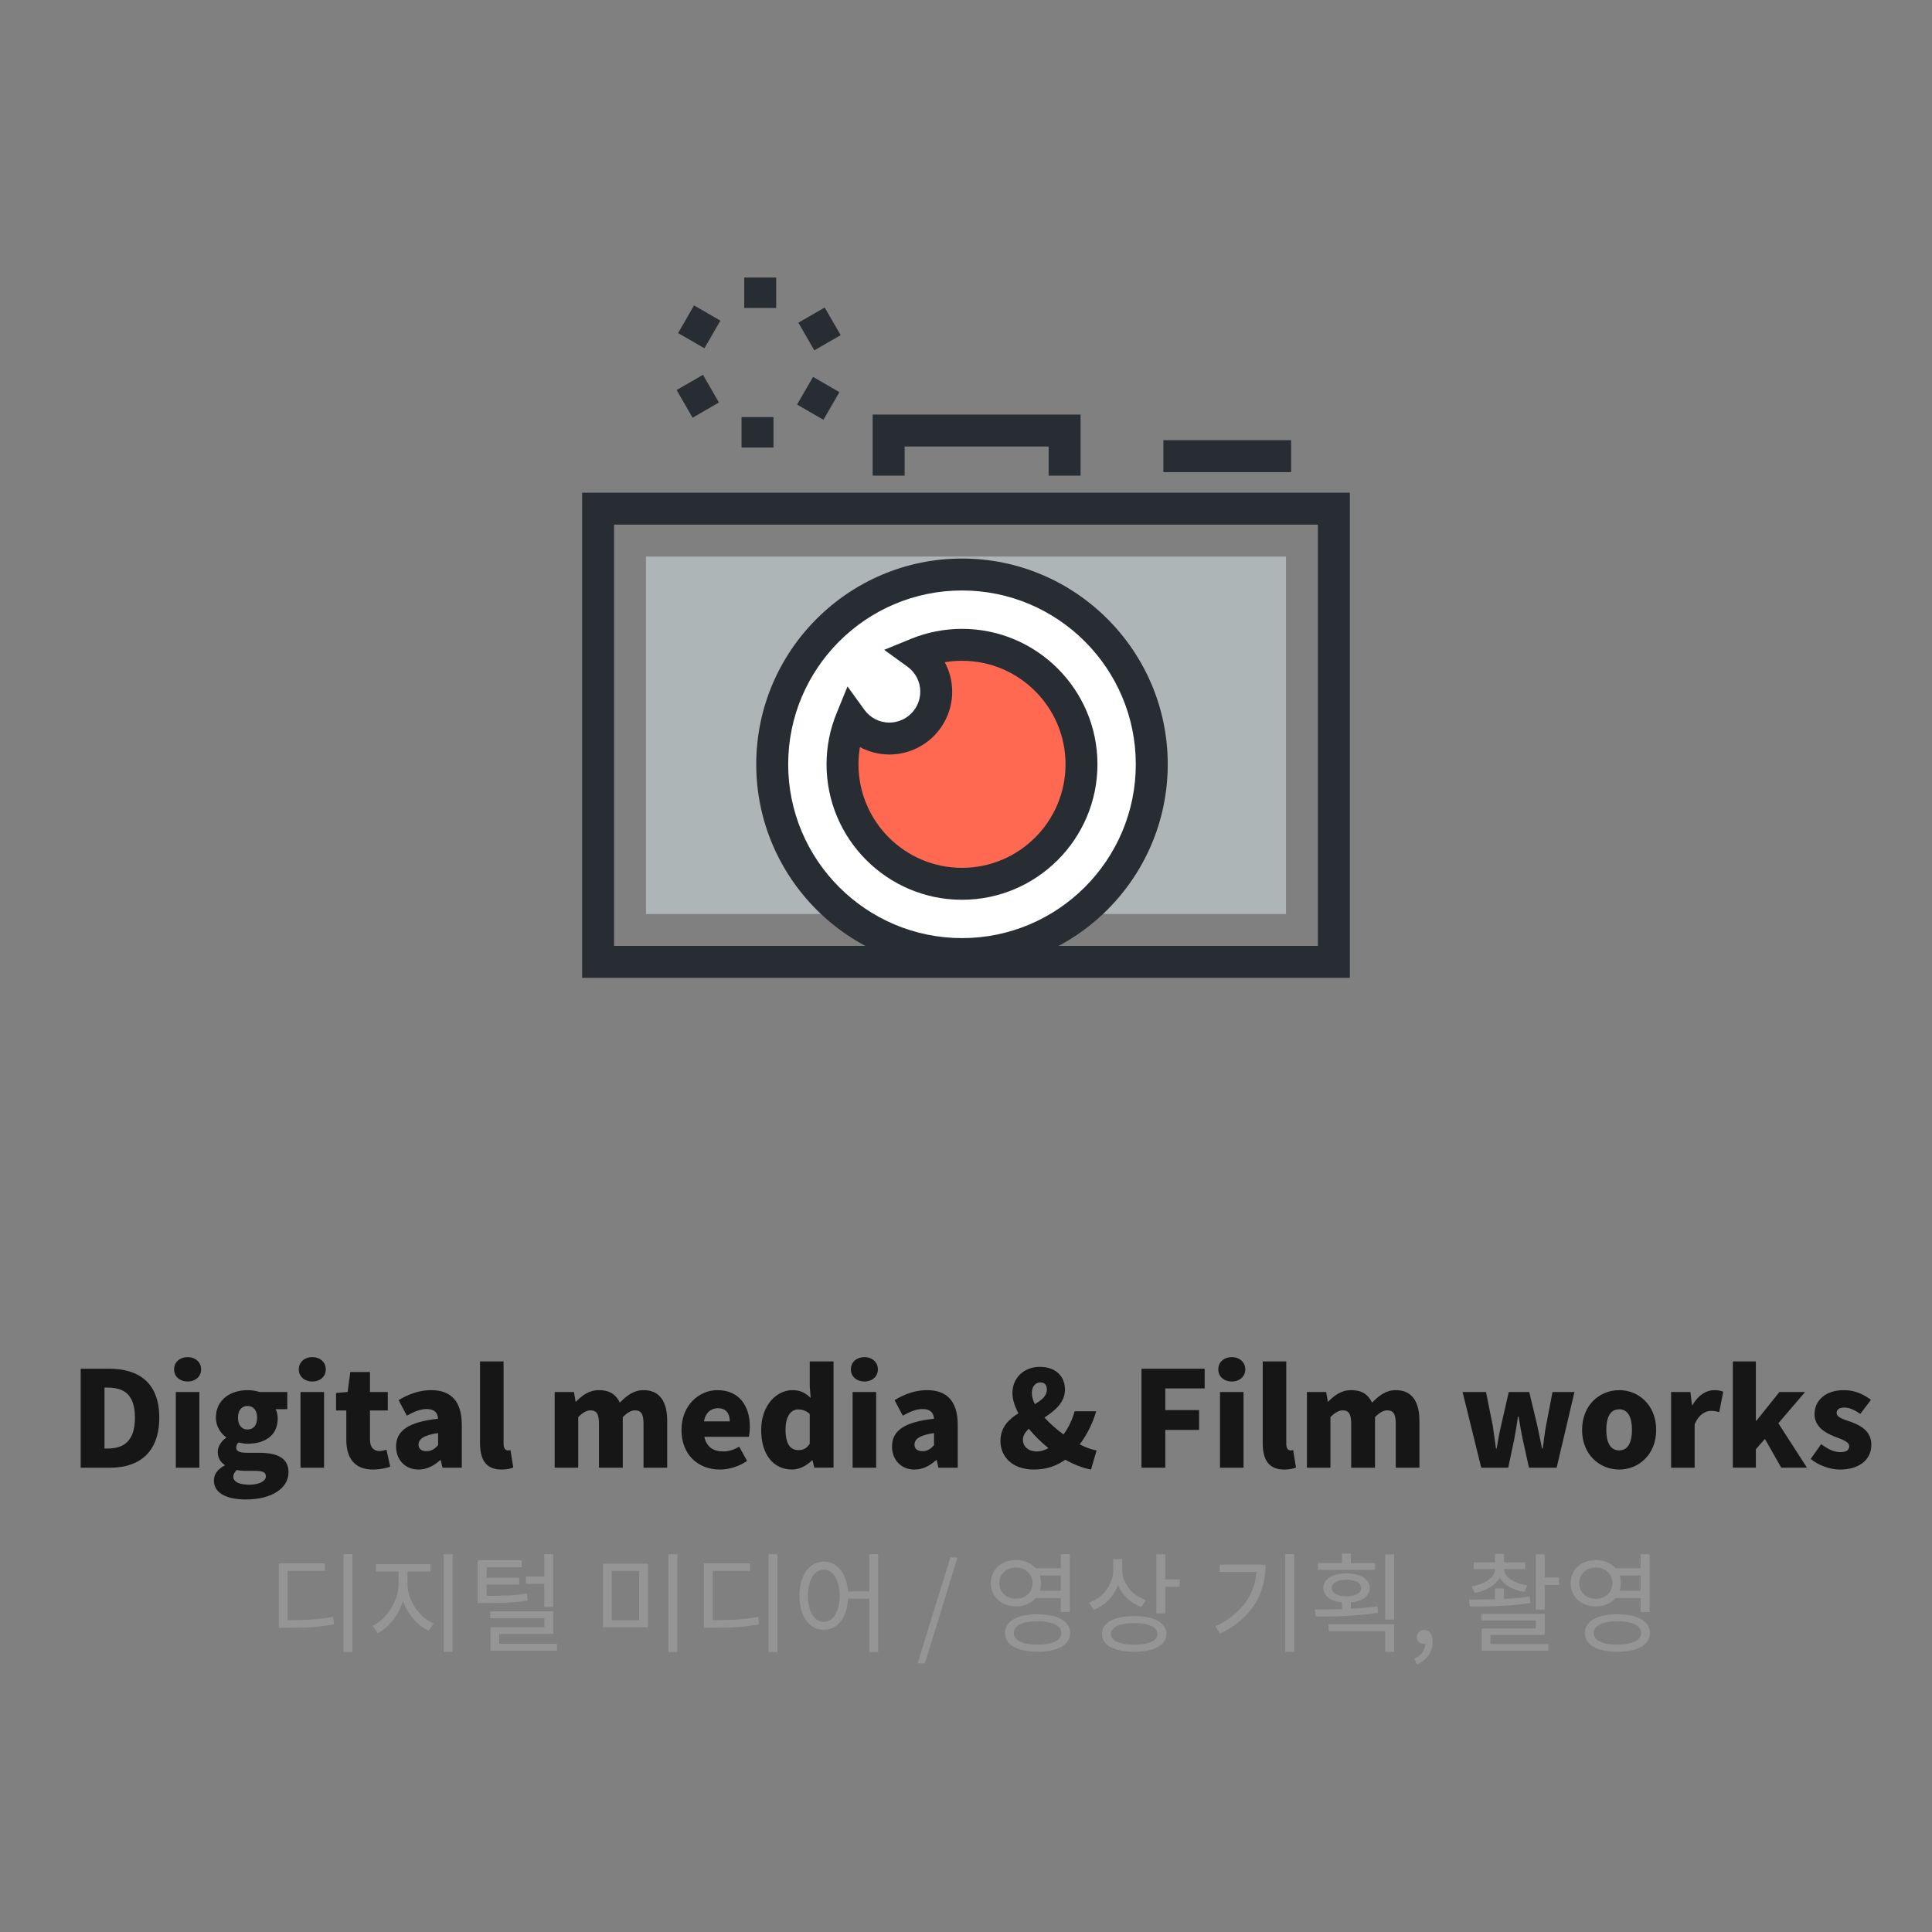 <?xml version="1.0" encoding="utf-8"?>
<!-- Generator: Adobe Illustrator 16.0.0, SVG Export Plug-In . SVG Version: 6.00 Build 0)  -->
<!DOCTYPE svg PUBLIC "-//W3C//DTD SVG 1.1//EN" "http://www.w3.org/Graphics/SVG/1.1/DTD/svg11.dtd">
<svg version="1.1" id="레이어_1" xmlns="http://www.w3.org/2000/svg" xmlns:xlink="http://www.w3.org/1999/xlink" x="0px"
	 y="0px" width="179.979px" height="179.979px" viewBox="0 0 179.979 179.979" enable-background="new 0 0 179.979 179.979"
	 xml:space="preserve">
<rect x="0" y="0" width="179.979" height="179.979" fill="#808080" stroke="none"/>
<g>
	<g>
		<g>
			<g>
				<g>
					<rect x="69.329" y="25.855" fill="#282D33" width="2.977" height="2.835"/>
				</g>
			</g>
			<g>
				<g>
					
						<rect x="63.708" y="28.925" transform="matrix(-0.866 -0.499 0.499 -0.866 106.361 89.283)" fill="#282D33" width="2.834" height="2.975"/>
				</g>
			</g>
			<g>
				<g>
					
						<rect x="63.517" y="35.496" transform="matrix(-0.5 -0.866 0.866 -0.5 65.538 111.666)" fill="#282D33" width="2.975" height="2.836"/>
				</g>
			</g>
			<g>
				<g>
					<rect x="69.081" y="38.856" fill="#282D33" width="2.976" height="2.834"/>
				</g>
			</g>
			<g>
				<g>
					
						<rect x="74.846" y="35.645" transform="matrix(-0.866 -0.501 0.501 -0.866 123.665 107.473)" fill="#282D33" width="2.834" height="2.975"/>
				</g>
			</g>
			<g>
				<g>
					
						<rect x="74.895" y="29.217" transform="matrix(-0.5 -0.866 0.866 -0.5 88.006 112.105)" fill="#282D33" width="2.975" height="2.833"/>
				</g>
			</g>
		</g>
		<g>
			<path fill="#282D33" d="M125.748,91.094H54.229V45.896h71.519V91.094z M57.205,88.119h65.567V48.871H57.205V88.119z"/>
		</g>
		<rect x="60.179" y="51.846" fill="#AEB5B6" width="59.618" height="33.298"/>
		<g>
			<polygon fill="#282D33" points="100.663,44.31 97.689,44.31 97.689,41.594 84.271,41.594 84.271,44.31 81.295,44.31 
				81.295,38.618 100.663,38.618 			"/>
		</g>
		<g>
			<rect x="108.376" y="41.005" fill="#282D33" width="11.899" height="2.976"/>
		</g>
		<g>
			<path fill="#FFFFFF" d="M107.295,71.199c0,9.766-7.913,17.682-17.677,17.682c-9.765,0-17.68-7.916-17.68-17.682
				c0-9.762,7.915-17.678,17.68-17.678C99.382,53.521,107.295,61.437,107.295,71.199z"/>
			<path fill="#282D33" d="M89.618,90.367c-10.57,0-19.168-8.598-19.168-19.168c0-10.566,8.598-19.166,19.168-19.166
				c10.566,0,19.165,8.6,19.165,19.166C108.783,81.769,100.185,90.367,89.618,90.367z M89.618,55.007
				c-8.93,0-16.193,7.267-16.193,16.191c0,8.93,7.265,16.193,16.193,16.193c8.928,0,16.189-7.265,16.189-16.193
				C105.808,62.273,98.546,55.007,89.618,55.007z"/>
		</g>
		<g>
			<path fill="#FF6952" d="M89.618,60.069c-1.494,0-2.913,0.3-4.213,0.83c1.096,0.794,1.812,2.079,1.812,3.534
				c0,2.41-1.954,4.366-4.364,4.366c-1.456,0-2.742-0.717-3.535-1.813c-0.532,1.301-0.831,2.721-0.831,4.211
				c0,6.15,4.984,11.133,11.133,11.133c6.146,0,11.131-4.981,11.131-11.133C100.749,65.052,95.765,60.069,89.618,60.069z"/>
			<path fill="#282D33" d="M89.618,83.82c-6.959,0-12.62-5.662-12.62-12.621c0-1.639,0.316-3.246,0.942-4.771l1.012-2.479
				l1.568,2.168c0.553,0.76,1.399,1.195,2.331,1.195c1.586,0,2.878-1.291,2.878-2.879c0-0.931-0.438-1.777-1.197-2.33l-2.166-1.567
				l2.476-1.013c1.528-0.625,3.135-0.941,4.776-0.941c6.957,0,12.617,5.66,12.617,12.617C102.235,78.158,96.575,83.82,89.618,83.82z
				 M80.106,69.599c-0.088,0.526-0.133,1.062-0.133,1.6c0,5.318,4.325,9.646,9.645,9.646c5.317,0,9.644-4.327,9.644-9.646
				c0-5.317-4.325-9.643-9.644-9.643c-0.541,0-1.075,0.045-1.603,0.135c0.444,0.834,0.688,1.775,0.688,2.742
				c0,3.228-2.627,5.854-5.853,5.854C81.885,70.287,80.942,70.042,80.106,69.599z"/>
		</g>
	</g>
</g>
<g enable-background="new    ">
	<path fill="#161616" d="M7.516,127.506h2.651c2.813,0,4.671,1.351,4.671,4.561c0,3.209-1.858,4.658-4.547,4.658H7.516V127.506z
		 M10.031,134.94c1.487,0,2.54-0.682,2.54-2.874c0-2.193-1.053-2.801-2.54-2.801H9.734v5.675H10.031z"/>
	<path fill="#161616" d="M16.219,127.568c0-0.669,0.521-1.14,1.264-1.14c0.731,0,1.251,0.471,1.251,1.14
		c0,0.656-0.52,1.127-1.251,1.127C16.739,128.695,16.219,128.224,16.219,127.568z M16.38,129.675h2.193v7.05H16.38V129.675z"/>
	<path fill="#161616" d="M19.926,137.914c0-0.582,0.347-1.053,1.003-1.388v-0.062c-0.372-0.248-0.644-0.62-0.644-1.215
		c0-0.495,0.322-0.991,0.78-1.313v-0.049c-0.496-0.348-0.954-1.004-0.954-1.821c0-1.723,1.425-2.565,2.949-2.565
		c0.409,0,0.793,0.063,1.115,0.174h2.589v1.599h-1.09c0.111,0.197,0.198,0.52,0.198,0.854c0,1.647-1.251,2.366-2.813,2.366
		c-0.235,0-0.521-0.037-0.83-0.124c-0.161,0.149-0.223,0.261-0.223,0.496c0,0.322,0.285,0.471,1.041,0.471h1.115
		c1.735,0,2.713,0.533,2.713,1.809c0,1.487-1.536,2.54-3.99,2.54C21.263,139.685,19.926,139.177,19.926,137.914z M24.77,137.53
		c0-0.422-0.372-0.509-1.029-0.509h-0.669c-0.508,0-0.781-0.024-1.003-0.086c-0.223,0.198-0.334,0.396-0.334,0.632
		c0,0.495,0.595,0.743,1.499,0.743S24.77,137.975,24.77,137.53z M23.952,132.066c0-0.719-0.372-1.091-0.892-1.091
		c-0.508,0-0.892,0.372-0.892,1.091c0,0.73,0.384,1.103,0.892,1.103C23.581,133.169,23.952,132.797,23.952,132.066z"/>
	<path fill="#161616" d="M27.834,127.568c0-0.669,0.521-1.14,1.264-1.14c0.731,0,1.251,0.471,1.251,1.14
		c0,0.656-0.52,1.127-1.251,1.127C28.354,128.695,27.834,128.224,27.834,127.568z M27.995,129.675h2.193v7.05h-2.193V129.675z"/>
	<path fill="#161616" d="M32.26,134.11v-2.714h-0.954v-1.635l1.078-0.087l0.248-1.858h1.833v1.858h1.661v1.722h-1.661v2.689
		c0,0.78,0.372,1.09,0.892,1.09c0.223,0,0.471-0.074,0.645-0.124l0.347,1.586c-0.372,0.111-0.879,0.261-1.598,0.261
		C32.978,136.898,32.26,135.783,32.26,134.11z"/>
	<path fill="#161616" d="M36.896,134.755c0-1.487,1.165-2.292,3.915-2.59c-0.049-0.57-0.347-0.904-1.065-0.904
		c-0.558,0-1.14,0.223-1.846,0.619l-0.768-1.449c0.929-0.558,1.933-0.93,3.036-0.93c1.821,0,2.85,1.017,2.85,3.222v4.002h-1.797
		l-0.161-0.706h-0.05c-0.583,0.521-1.239,0.88-2.02,0.88C37.689,136.898,36.896,135.931,36.896,134.755z M40.811,134.631v-1.128
		c-1.375,0.187-1.821,0.583-1.821,1.078c0,0.409,0.297,0.607,0.756,0.607C40.191,135.188,40.489,134.977,40.811,134.631z"/>
	<path fill="#161616" d="M44.718,134.432v-7.607h2.193v7.694c0,0.458,0.223,0.595,0.396,0.595c0.075,0,0.124,0,0.248-0.025
		l0.26,1.623c-0.235,0.1-0.607,0.187-1.09,0.187C45.213,136.898,44.718,135.907,44.718,134.432z"/>
	<path fill="#161616" d="M51.672,129.675h1.796l0.149,0.892h0.049c0.583-0.582,1.189-1.065,2.144-1.065
		c0.979,0,1.574,0.409,1.933,1.165c0.607-0.62,1.264-1.165,2.205-1.165c1.537,0,2.206,1.103,2.206,2.862v4.361h-2.206v-4.089
		c0-0.966-0.248-1.251-0.805-1.251c-0.322,0-0.706,0.198-1.127,0.632v4.708h-2.218v-4.089c0-0.966-0.248-1.251-0.806-1.251
		c-0.322,0-0.706,0.198-1.127,0.632v4.708h-2.193V129.675z"/>
	<path fill="#161616" d="M63.485,133.206c0-2.292,1.636-3.705,3.345-3.705c2.032,0,3.023,1.475,3.023,3.407
		c0,0.385-0.05,0.781-0.099,0.941h-4.139c0.198,0.967,0.868,1.363,1.76,1.363c0.508,0,0.979-0.148,1.487-0.446l0.731,1.326
		c-0.731,0.521-1.697,0.806-2.528,0.806C65.046,136.898,63.485,135.535,63.485,133.206z M67.983,132.413
		c0-0.706-0.31-1.227-1.115-1.227c-0.607,0-1.14,0.384-1.289,1.227H67.983z"/>
	<path fill="#161616" d="M70.91,133.206c0-2.317,1.45-3.705,2.912-3.705c0.781,0,1.239,0.285,1.698,0.731l-0.087-1.054v-2.354h2.218
		v9.899h-1.796l-0.161-0.682h-0.05c-0.496,0.496-1.177,0.855-1.846,0.855C72.038,136.898,70.91,135.498,70.91,133.206z
		 M75.433,134.494v-2.775c-0.334-0.31-0.719-0.421-1.09-0.421c-0.607,0-1.165,0.569-1.165,1.871c0,1.351,0.446,1.92,1.202,1.92
		C74.801,135.089,75.135,134.953,75.433,134.494z"/>
	<path fill="#161616" d="M79.265,127.568c0-0.669,0.521-1.14,1.264-1.14c0.731,0,1.251,0.471,1.251,1.14
		c0,0.656-0.52,1.127-1.251,1.127C79.786,128.695,79.265,128.224,79.265,127.568z M79.427,129.675h2.193v7.05h-2.193V129.675z"/>
	<path fill="#161616" d="M83.096,134.755c0-1.487,1.165-2.292,3.915-2.59c-0.049-0.57-0.347-0.904-1.065-0.904
		c-0.558,0-1.14,0.223-1.846,0.619l-0.768-1.449c0.929-0.558,1.933-0.93,3.036-0.93c1.821,0,2.85,1.017,2.85,3.222v4.002H87.42
		l-0.161-0.706h-0.05c-0.583,0.521-1.239,0.88-2.02,0.88C83.889,136.898,83.096,135.931,83.096,134.755z M87.011,134.631v-1.128
		c-1.375,0.187-1.821,0.583-1.821,1.078c0,0.409,0.297,0.607,0.756,0.607C86.391,135.188,86.689,134.977,87.011,134.631z"/>
	<path fill="#161616" d="M101.636,136.898c-0.769-0.137-1.599-0.471-2.403-0.917c-0.781,0.569-1.76,0.917-2.912,0.917
		c-2.069,0-3.123-1.252-3.123-2.652c0-1.288,0.781-2.031,1.674-2.589c-0.359-0.669-0.559-1.313-0.559-1.896
		c0-1.313,0.979-2.429,2.565-2.429c1.412,0,2.329,0.83,2.329,2.118c0,1.215-0.941,1.958-1.908,2.603
		c0.508,0.569,1.127,1.103,1.771,1.573c0.446-0.595,0.806-1.313,1.041-2.156h2.008c-0.335,1.115-0.83,2.144-1.537,3.086
		c0.57,0.285,1.115,0.495,1.574,0.558L101.636,136.898z M96.594,135.213c0.347,0,0.719-0.111,1.078-0.31
		c-0.682-0.545-1.302-1.165-1.834-1.809c-0.322,0.31-0.545,0.632-0.545,1.016C95.293,134.766,95.801,135.213,96.594,135.213z
		 M96.407,130.802c0.633-0.371,1.115-0.756,1.115-1.351c0-0.421-0.197-0.669-0.606-0.669c-0.434,0-0.793,0.359-0.793,0.979
		C96.123,130.084,96.221,130.442,96.407,130.802z"/>
	<path fill="#161616" d="M106.338,127.506h5.886v1.834h-3.668v2.02h3.147v1.847h-3.147v3.519h-2.218V127.506z"/>
	<path fill="#161616" d="M113.491,127.568c0-0.669,0.52-1.14,1.264-1.14c0.73,0,1.251,0.471,1.251,1.14
		c0,0.656-0.521,1.127-1.251,1.127C114.01,128.695,113.491,128.224,113.491,127.568z M113.651,129.675h2.193v7.05h-2.193V129.675z"
		/>
	<path fill="#161616" d="M117.632,134.432v-7.607h2.192v7.694c0,0.458,0.224,0.595,0.396,0.595c0.075,0,0.124,0,0.248-0.025
		l0.261,1.623c-0.236,0.1-0.607,0.187-1.091,0.187C118.127,136.898,117.632,135.907,117.632,134.432z"/>
	<path fill="#161616" d="M121.747,129.675h1.796l0.149,0.892h0.049c0.582-0.582,1.189-1.065,2.144-1.065
		c0.979,0,1.573,0.409,1.933,1.165c0.607-0.62,1.264-1.165,2.206-1.165c1.536,0,2.205,1.103,2.205,2.862v4.361h-2.205v-4.089
		c0-0.966-0.248-1.251-0.806-1.251c-0.322,0-0.706,0.198-1.127,0.632v4.708h-2.219v-4.089c0-0.966-0.248-1.251-0.805-1.251
		c-0.322,0-0.707,0.198-1.128,0.632v4.708h-2.192V129.675z"/>
	<path fill="#161616" d="M136.25,129.675h2.181l0.633,3.159c0.111,0.694,0.186,1.4,0.297,2.106h0.062
		c0.124-0.706,0.235-1.425,0.409-2.106l0.719-3.159h1.908l0.756,3.159c0.16,0.694,0.285,1.4,0.434,2.106h0.062
		c0.112-0.706,0.174-1.412,0.31-2.106l0.607-3.159h2.045l-1.66,7.05h-2.578l-0.594-2.688c-0.137-0.657-0.248-1.301-0.373-2.069
		h-0.062c-0.111,0.769-0.21,1.412-0.335,2.069l-0.569,2.688h-2.515L136.25,129.675z"/>
	<path fill="#161616" d="M147.382,133.206c0-2.342,1.66-3.705,3.457-3.705c1.784,0,3.444,1.363,3.444,3.705
		c0,2.329-1.66,3.692-3.444,3.692C149.042,136.898,147.382,135.535,147.382,133.206z M152.028,133.206
		c0-1.178-0.372-1.921-1.189-1.921c-0.83,0-1.202,0.743-1.202,1.921c0,1.164,0.372,1.908,1.202,1.908
		C151.656,135.114,152.028,134.37,152.028,133.206z"/>
	<path fill="#161616" d="M155.675,129.675h1.797l0.148,1.227h0.049c0.521-0.941,1.302-1.4,2.008-1.4
		c0.422,0,0.656,0.063,0.855,0.148l-0.372,1.896c-0.248-0.063-0.458-0.112-0.769-0.112c-0.52,0-1.152,0.335-1.523,1.265v4.026
		h-2.193V129.675z"/>
	<path fill="#161616" d="M161.427,126.825h2.144v5.525h0.05l2.143-2.676h2.393l-2.491,2.911l2.664,4.139h-2.392l-1.523-2.676
		l-0.843,0.953v1.723h-2.144V126.825z"/>
	<path fill="#161616" d="M168.678,135.907l0.979-1.376c0.645,0.496,1.227,0.744,1.784,0.744c0.583,0,0.83-0.211,0.83-0.558
		c0-0.422-0.681-0.62-1.399-0.905c-0.843-0.334-1.834-0.904-1.834-2.068c0-1.339,1.09-2.243,2.726-2.243
		c1.115,0,1.908,0.446,2.527,0.904l-0.991,1.313c-0.495-0.347-0.991-0.595-1.462-0.595c-0.495,0-0.743,0.174-0.743,0.508
		c0,0.422,0.645,0.583,1.375,0.843c0.88,0.335,1.859,0.843,1.859,2.119c0,1.301-1.017,2.305-2.938,2.305
		C170.475,136.898,169.385,136.502,168.678,135.907z"/>
</g>
<g enable-background="new    ">
	<path fill="#959595" d="M26.792,150.927c1.755,0,2.902-0.051,4.242-0.304l0.091,0.699c-1.4,0.254-2.588,0.315-4.424,0.315h-0.73
		v-5.997h4.302v0.7h-3.48V150.927z M32.83,144.779v9.122h-0.832v-9.122H32.83z"/>
	<path fill="#959595" d="M37.96,147.559c0,1.542,1.096,3.114,2.436,3.683l-0.467,0.67c-1.055-0.487-1.948-1.532-2.385-2.78
		c-0.416,1.329-1.309,2.476-2.344,3.004l-0.487-0.67c1.309-0.619,2.415-2.334,2.415-3.906v-1.157h-2.11v-0.69h5.083v0.69H37.96
		V147.559z M42.161,144.789v9.092h-0.832v-9.092H42.161z"/>
	<path fill="#959595" d="M49.148,149.101c-1.217,0.203-2.212,0.233-3.967,0.233h-0.68v-3.988H48.6v0.66h-3.267v0.974h3.034v0.63
		h-3.034v1.055c1.644,0,2.598-0.03,3.754-0.223L49.148,149.101z M51.878,153.13v0.649h-6.19v-2.182h5.023v-0.842h-5.043v-0.649
		h5.865v2.11H46.51v0.913H51.878z M50.7,147.539h-1.705v-0.67H50.7v-2.09h0.832v4.911H50.7V147.539z"/>
	<path fill="#959595" d="M60.355,145.672v5.916h-4.181v-5.916H60.355z M56.986,146.342v4.586h2.557v-4.586H56.986z M63.094,144.779
		v9.122h-0.832v-9.122H63.094z"/>
	<path fill="#959595" d="M66.388,150.927c1.755,0,2.902-0.051,4.242-0.304l0.091,0.699c-1.4,0.254-2.588,0.315-4.424,0.315h-0.73
		v-5.997h4.302v0.7h-3.48V150.927z M72.426,144.779v9.122h-0.832v-9.122H72.426z"/>
	<path fill="#959595" d="M81.807,144.779v9.122h-0.832v-4.973h-1.979c-0.081,1.786-0.984,2.902-2.252,2.902
		c-1.329,0-2.273-1.238-2.273-3.176c0-1.938,0.944-3.177,2.273-3.177c1.228,0,2.121,1.065,2.252,2.771h1.979v-3.47H81.807z
		 M78.215,148.655c0-1.472-0.609-2.426-1.471-2.426c-0.873,0-1.481,0.954-1.481,2.426c0,1.481,0.609,2.435,1.481,2.435
		C77.606,151.09,78.215,150.136,78.215,148.655z"/>
	<path fill="#959595" d="M88.53,145.083h0.67l-3.034,9.863h-0.68L88.53,145.083z"/>
	<path fill="#959595" d="M96.481,148.868c-0.416,0.487-1.064,0.781-1.836,0.781c-1.35,0-2.344-0.893-2.344-2.172
		c0-1.268,0.994-2.15,2.344-2.15c0.771,0,1.42,0.294,1.836,0.761h2.334v-1.309h0.843v5.388h-0.843v-1.299H96.481z M94.645,148.939
		c0.893,0,1.543-0.609,1.543-1.462c0-0.842-0.65-1.45-1.543-1.45c-0.883,0-1.553,0.608-1.553,1.45
		C93.093,148.33,93.762,148.939,94.645,148.939z M99.688,152.125c0,1.106-1.167,1.746-3.044,1.746c-1.867,0-3.024-0.64-3.024-1.746
		c0-1.105,1.157-1.745,3.024-1.745C98.521,150.38,99.688,151.019,99.688,152.125z M98.866,152.125c0-0.689-0.832-1.096-2.222-1.096
		c-1.37,0-2.202,0.406-2.202,1.096c0,0.681,0.832,1.086,2.202,1.086C98.034,153.211,98.866,152.805,98.866,152.125z M96.868,146.767
		c0.07,0.213,0.111,0.446,0.111,0.71c0,0.254-0.041,0.487-0.122,0.711h1.958v-1.421H96.868z"/>
	<path fill="#959595" d="M106.309,149.71c-0.983-0.365-1.765-1.116-2.171-2.05c-0.376,1.065-1.187,1.897-2.253,2.304l-0.436-0.659
		c1.38-0.497,2.262-1.735,2.262-3.126v-0.934h0.833v1.005c0,1.228,0.893,2.364,2.202,2.811L106.309,149.71z M108.654,152.217
		c0,1.055-1.146,1.654-2.993,1.654c-1.857,0-3.004-0.6-3.004-1.654c0-1.065,1.146-1.664,3.004-1.664
		C107.508,150.552,108.654,151.151,108.654,152.217z M107.822,152.217c0-0.64-0.821-1.015-2.161-1.015
		c-1.35,0-2.172,0.375-2.172,1.015c0,0.629,0.822,1.005,2.172,1.005C107.001,153.221,107.822,152.845,107.822,152.217z
		 M109.902,147.133v0.69h-1.35v2.476h-0.832v-5.51h0.832v2.344H109.902z"/>
	<path fill="#959595" d="M117.892,145.762c0,2.629-1.208,4.942-4.231,6.424l-0.446-0.68c2.445-1.167,3.663-2.913,3.835-5.074h-3.419
		v-0.67H117.892z M120.561,144.779v9.102h-0.832v-9.102H120.561z"/>
	<path fill="#959595" d="M128.37,150.238c-1.979,0.324-4.15,0.354-5.783,0.354l-0.122-0.659c0.761,0,1.644,0,2.547-0.03v-0.629
		c-1.065-0.112-1.735-0.609-1.735-1.34c0-0.832,0.862-1.359,2.151-1.359c1.309,0,2.171,0.527,2.171,1.359
		c0,0.741-0.68,1.238-1.755,1.34v0.588c0.843-0.04,1.685-0.102,2.476-0.213L128.37,150.238z M128.096,146.24h-5.328v-0.629h2.243
		v-0.883h0.832v0.883h2.253V146.24z M123.773,151.303h6.099v2.577h-0.832v-1.918h-5.267V151.303z M125.427,148.706
		c0.843,0,1.38-0.305,1.38-0.771c0-0.477-0.537-0.771-1.38-0.771c-0.822,0-1.37,0.295-1.37,0.771
		C124.057,148.401,124.605,148.706,125.427,148.706z M129.872,144.799v6.078h-0.832v-6.078H129.872z"/>
	<path fill="#959595" d="M131.755,154.51c0.629-0.273,1.005-0.761,1.016-1.38c-0.041,0.01-0.072,0.01-0.112,0.01
		c-0.354,0-0.68-0.223-0.68-0.649c0-0.396,0.325-0.649,0.7-0.649c0.486,0,0.781,0.416,0.781,1.097c0,0.974-0.568,1.734-1.481,2.12
		L131.755,154.51z"/>
	<path fill="#959595" d="M142.569,149.325c-1.897,0.314-4.039,0.334-5.632,0.334l-0.101-0.649c0.72,0,1.572,0,2.435-0.03v-0.994
		h0.832v0.964c0.812-0.04,1.644-0.102,2.396-0.213L142.569,149.325z M137.09,147.782c1.237-0.213,2.182-0.832,2.192-1.613h-1.989
		v-0.619h1.979v-0.791h0.832v0.791h1.979v0.619h-1.979c0.011,0.741,0.964,1.329,2.171,1.522l-0.273,0.618
		c-1.076-0.192-1.908-0.669-2.303-1.318c-0.376,0.689-1.229,1.207-2.324,1.4L137.09,147.782z M138.844,153.15h5.398v0.629h-6.209
		v-2.07h5.043v-0.751h-5.074v-0.618h5.896v1.968h-5.054V153.15z M145.237,146.96v0.69h-1.339v2.293h-0.832v-5.154h0.832v2.171
		H145.237z"/>
	<path fill="#959595" d="M150.5,148.868c-0.416,0.487-1.065,0.781-1.837,0.781c-1.35,0-2.344-0.893-2.344-2.172
		c0-1.268,0.994-2.15,2.344-2.15c0.771,0,1.421,0.294,1.837,0.761h2.334v-1.309h0.843v5.388h-0.843v-1.299H150.5z M148.663,148.939
		c0.894,0,1.543-0.609,1.543-1.462c0-0.842-0.649-1.45-1.543-1.45c-0.883,0-1.553,0.608-1.553,1.45
		C147.11,148.33,147.78,148.939,148.663,148.939z M153.706,152.125c0,1.106-1.166,1.746-3.043,1.746
		c-1.867,0-3.024-0.64-3.024-1.746c0-1.105,1.157-1.745,3.024-1.745C152.54,150.38,153.706,151.019,153.706,152.125z
		 M152.885,152.125c0-0.689-0.832-1.096-2.222-1.096c-1.371,0-2.203,0.406-2.203,1.096c0,0.681,0.832,1.086,2.203,1.086
		C152.052,153.211,152.885,152.805,152.885,152.125z M150.885,146.767c0.07,0.213,0.111,0.446,0.111,0.71
		c0,0.254-0.041,0.487-0.121,0.711h1.958v-1.421H150.885z"/>
</g>
</svg>
